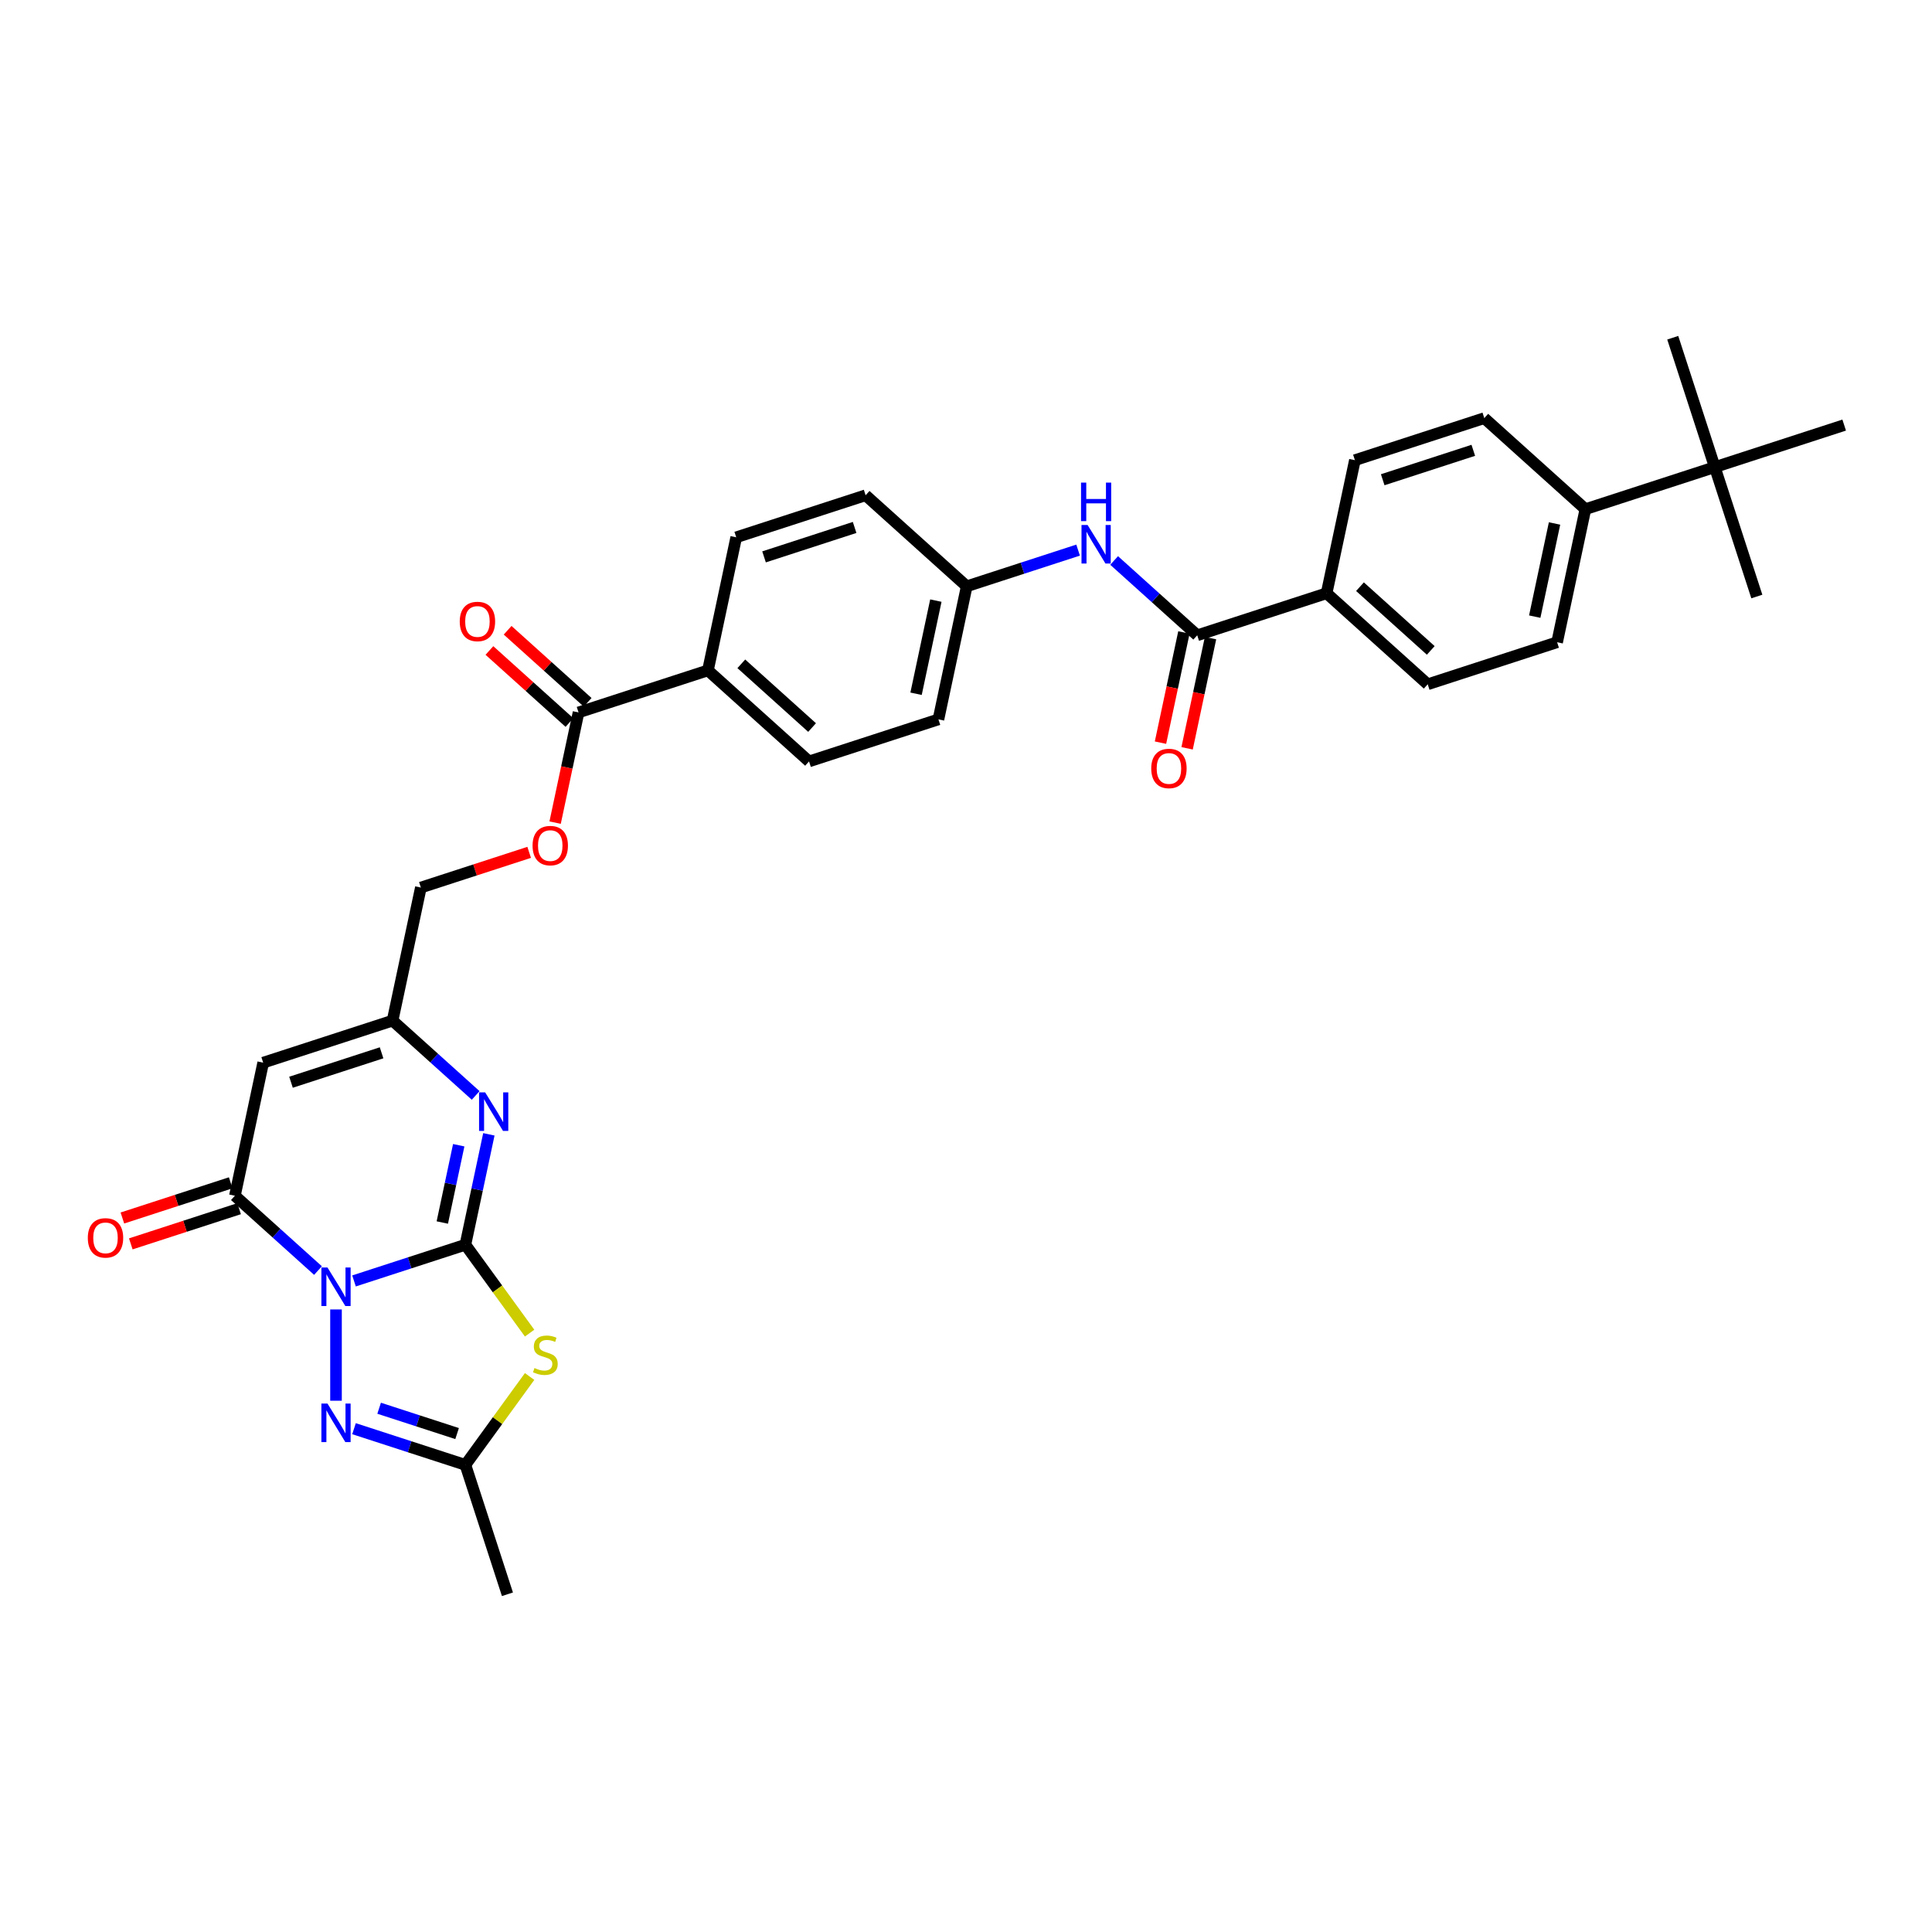 <?xml version='1.0' encoding='iso-8859-1'?>
<svg version='1.1' baseProfile='full'
              xmlns='http://www.w3.org/2000/svg'
                      xmlns:rdkit='http://www.rdkit.org/xml'
                      xmlns:xlink='http://www.w3.org/1999/xlink'
                  xml:space='preserve'
width='1000px' height='1000px' viewBox='0 0 1000 1000'>
<!-- END OF HEADER -->
<rect style='opacity:1.0;fill:#FFFFFF;stroke:none' width='1000' height='1000' x='0' y='0'> </rect>
<path class='bond-0' d='M 183.238,663.007 L 212.063,653.641' style='fill:none;fill-rule:evenodd;stroke:#0000FF;stroke-width:6px;stroke-linecap:butt;stroke-linejoin:miter;stroke-opacity:1' />
<path class='bond-0' d='M 212.063,653.641 L 240.888,644.275' style='fill:none;fill-rule:evenodd;stroke:#000000;stroke-width:6px;stroke-linecap:butt;stroke-linejoin:miter;stroke-opacity:1' />
<path class='bond-2' d='M 164.591,657.641 L 143.087,638.279' style='fill:none;fill-rule:evenodd;stroke:#0000FF;stroke-width:6px;stroke-linecap:butt;stroke-linejoin:miter;stroke-opacity:1' />
<path class='bond-2' d='M 143.087,638.279 L 121.583,618.916' style='fill:none;fill-rule:evenodd;stroke:#000000;stroke-width:6px;stroke-linecap:butt;stroke-linejoin:miter;stroke-opacity:1' />
<path class='bond-3' d='M 173.915,677.768 L 173.915,725.017' style='fill:none;fill-rule:evenodd;stroke:#0000FF;stroke-width:6px;stroke-linecap:butt;stroke-linejoin:miter;stroke-opacity:1' />
<path class='bond-1' d='M 240.888,644.275 L 257.507,667.149' style='fill:none;fill-rule:evenodd;stroke:#000000;stroke-width:6px;stroke-linecap:butt;stroke-linejoin:miter;stroke-opacity:1' />
<path class='bond-1' d='M 257.507,667.149 L 274.125,690.022' style='fill:none;fill-rule:evenodd;stroke:#CCCC00;stroke-width:6px;stroke-linecap:butt;stroke-linejoin:miter;stroke-opacity:1' />
<path class='bond-4' d='M 240.888,644.275 L 246.962,615.701' style='fill:none;fill-rule:evenodd;stroke:#000000;stroke-width:6px;stroke-linecap:butt;stroke-linejoin:miter;stroke-opacity:1' />
<path class='bond-4' d='M 246.962,615.701 L 253.036,587.126' style='fill:none;fill-rule:evenodd;stroke:#0000FF;stroke-width:6px;stroke-linecap:butt;stroke-linejoin:miter;stroke-opacity:1' />
<path class='bond-4' d='M 228.934,632.775 L 233.186,612.772' style='fill:none;fill-rule:evenodd;stroke:#000000;stroke-width:6px;stroke-linecap:butt;stroke-linejoin:miter;stroke-opacity:1' />
<path class='bond-4' d='M 233.186,612.772 L 237.437,592.77' style='fill:none;fill-rule:evenodd;stroke:#0000FF;stroke-width:6px;stroke-linecap:butt;stroke-linejoin:miter;stroke-opacity:1' />
<path class='bond-33' d='M 274.125,712.47 L 257.507,735.344' style='fill:none;fill-rule:evenodd;stroke:#CCCC00;stroke-width:6px;stroke-linecap:butt;stroke-linejoin:miter;stroke-opacity:1' />
<path class='bond-33' d='M 257.507,735.344 L 240.888,758.217' style='fill:none;fill-rule:evenodd;stroke:#000000;stroke-width:6px;stroke-linecap:butt;stroke-linejoin:miter;stroke-opacity:1' />
<path class='bond-5' d='M 121.583,618.916 L 136.224,550.035' style='fill:none;fill-rule:evenodd;stroke:#000000;stroke-width:6px;stroke-linecap:butt;stroke-linejoin:miter;stroke-opacity:1' />
<path class='bond-13' d='M 119.406,612.219 L 91.377,621.326' style='fill:none;fill-rule:evenodd;stroke:#000000;stroke-width:6px;stroke-linecap:butt;stroke-linejoin:miter;stroke-opacity:1' />
<path class='bond-13' d='M 91.377,621.326 L 63.348,630.433' style='fill:none;fill-rule:evenodd;stroke:#FF0000;stroke-width:6px;stroke-linecap:butt;stroke-linejoin:miter;stroke-opacity:1' />
<path class='bond-13' d='M 123.759,625.613 L 95.73,634.72' style='fill:none;fill-rule:evenodd;stroke:#000000;stroke-width:6px;stroke-linecap:butt;stroke-linejoin:miter;stroke-opacity:1' />
<path class='bond-13' d='M 95.73,634.72 L 67.7,643.828' style='fill:none;fill-rule:evenodd;stroke:#FF0000;stroke-width:6px;stroke-linecap:butt;stroke-linejoin:miter;stroke-opacity:1' />
<path class='bond-6' d='M 183.238,739.486 L 212.063,748.851' style='fill:none;fill-rule:evenodd;stroke:#0000FF;stroke-width:6px;stroke-linecap:butt;stroke-linejoin:miter;stroke-opacity:1' />
<path class='bond-6' d='M 212.063,748.851 L 240.888,758.217' style='fill:none;fill-rule:evenodd;stroke:#000000;stroke-width:6px;stroke-linecap:butt;stroke-linejoin:miter;stroke-opacity:1' />
<path class='bond-6' d='M 196.238,728.901 L 216.415,735.457' style='fill:none;fill-rule:evenodd;stroke:#0000FF;stroke-width:6px;stroke-linecap:butt;stroke-linejoin:miter;stroke-opacity:1' />
<path class='bond-6' d='M 216.415,735.457 L 236.593,742.013' style='fill:none;fill-rule:evenodd;stroke:#000000;stroke-width:6px;stroke-linecap:butt;stroke-linejoin:miter;stroke-opacity:1' />
<path class='bond-34' d='M 246.206,566.999 L 224.701,547.636' style='fill:none;fill-rule:evenodd;stroke:#0000FF;stroke-width:6px;stroke-linecap:butt;stroke-linejoin:miter;stroke-opacity:1' />
<path class='bond-34' d='M 224.701,547.636 L 203.197,528.274' style='fill:none;fill-rule:evenodd;stroke:#000000;stroke-width:6px;stroke-linecap:butt;stroke-linejoin:miter;stroke-opacity:1' />
<path class='bond-7' d='M 136.224,550.035 L 203.197,528.274' style='fill:none;fill-rule:evenodd;stroke:#000000;stroke-width:6px;stroke-linecap:butt;stroke-linejoin:miter;stroke-opacity:1' />
<path class='bond-7' d='M 150.622,560.165 L 197.503,544.933' style='fill:none;fill-rule:evenodd;stroke:#000000;stroke-width:6px;stroke-linecap:butt;stroke-linejoin:miter;stroke-opacity:1' />
<path class='bond-29' d='M 240.888,758.217 L 262.649,825.19' style='fill:none;fill-rule:evenodd;stroke:#000000;stroke-width:6px;stroke-linecap:butt;stroke-linejoin:miter;stroke-opacity:1' />
<path class='bond-23' d='M 203.197,528.274 L 217.838,459.393' style='fill:none;fill-rule:evenodd;stroke:#000000;stroke-width:6px;stroke-linecap:butt;stroke-linejoin:miter;stroke-opacity:1' />
<path class='bond-8' d='M 619.679,328.827 L 598.174,309.464' style='fill:none;fill-rule:evenodd;stroke:#000000;stroke-width:6px;stroke-linecap:butt;stroke-linejoin:miter;stroke-opacity:1' />
<path class='bond-8' d='M 598.174,309.464 L 576.67,290.102' style='fill:none;fill-rule:evenodd;stroke:#0000FF;stroke-width:6px;stroke-linecap:butt;stroke-linejoin:miter;stroke-opacity:1' />
<path class='bond-11' d='M 619.679,328.827 L 686.652,307.066' style='fill:none;fill-rule:evenodd;stroke:#000000;stroke-width:6px;stroke-linecap:butt;stroke-linejoin:miter;stroke-opacity:1' />
<path class='bond-17' d='M 612.79,327.363 L 606.729,355.881' style='fill:none;fill-rule:evenodd;stroke:#000000;stroke-width:6px;stroke-linecap:butt;stroke-linejoin:miter;stroke-opacity:1' />
<path class='bond-17' d='M 606.729,355.881 L 600.667,384.399' style='fill:none;fill-rule:evenodd;stroke:#FF0000;stroke-width:6px;stroke-linecap:butt;stroke-linejoin:miter;stroke-opacity:1' />
<path class='bond-17' d='M 626.567,330.291 L 620.505,358.809' style='fill:none;fill-rule:evenodd;stroke:#000000;stroke-width:6px;stroke-linecap:butt;stroke-linejoin:miter;stroke-opacity:1' />
<path class='bond-17' d='M 620.505,358.809 L 614.443,387.327' style='fill:none;fill-rule:evenodd;stroke:#FF0000;stroke-width:6px;stroke-linecap:butt;stroke-linejoin:miter;stroke-opacity:1' />
<path class='bond-9' d='M 299.453,368.751 L 293.391,397.269' style='fill:none;fill-rule:evenodd;stroke:#000000;stroke-width:6px;stroke-linecap:butt;stroke-linejoin:miter;stroke-opacity:1' />
<path class='bond-9' d='M 293.391,397.269 L 287.329,425.787' style='fill:none;fill-rule:evenodd;stroke:#FF0000;stroke-width:6px;stroke-linecap:butt;stroke-linejoin:miter;stroke-opacity:1' />
<path class='bond-12' d='M 299.453,368.751 L 366.426,346.99' style='fill:none;fill-rule:evenodd;stroke:#000000;stroke-width:6px;stroke-linecap:butt;stroke-linejoin:miter;stroke-opacity:1' />
<path class='bond-18' d='M 304.165,363.517 L 283.456,344.871' style='fill:none;fill-rule:evenodd;stroke:#000000;stroke-width:6px;stroke-linecap:butt;stroke-linejoin:miter;stroke-opacity:1' />
<path class='bond-18' d='M 283.456,344.871 L 262.748,326.225' style='fill:none;fill-rule:evenodd;stroke:#FF0000;stroke-width:6px;stroke-linecap:butt;stroke-linejoin:miter;stroke-opacity:1' />
<path class='bond-18' d='M 294.741,373.984 L 274.032,355.338' style='fill:none;fill-rule:evenodd;stroke:#000000;stroke-width:6px;stroke-linecap:butt;stroke-linejoin:miter;stroke-opacity:1' />
<path class='bond-18' d='M 274.032,355.338 L 253.324,336.692' style='fill:none;fill-rule:evenodd;stroke:#FF0000;stroke-width:6px;stroke-linecap:butt;stroke-linejoin:miter;stroke-opacity:1' />
<path class='bond-10' d='M 558.023,284.736 L 529.198,294.102' style='fill:none;fill-rule:evenodd;stroke:#0000FF;stroke-width:6px;stroke-linecap:butt;stroke-linejoin:miter;stroke-opacity:1' />
<path class='bond-10' d='M 529.198,294.102 L 500.373,303.468' style='fill:none;fill-rule:evenodd;stroke:#000000;stroke-width:6px;stroke-linecap:butt;stroke-linejoin:miter;stroke-opacity:1' />
<path class='bond-19' d='M 686.652,307.066 L 701.293,238.185' style='fill:none;fill-rule:evenodd;stroke:#000000;stroke-width:6px;stroke-linecap:butt;stroke-linejoin:miter;stroke-opacity:1' />
<path class='bond-20' d='M 686.652,307.066 L 738.984,354.186' style='fill:none;fill-rule:evenodd;stroke:#000000;stroke-width:6px;stroke-linecap:butt;stroke-linejoin:miter;stroke-opacity:1' />
<path class='bond-20' d='M 703.926,303.667 L 740.558,336.652' style='fill:none;fill-rule:evenodd;stroke:#000000;stroke-width:6px;stroke-linecap:butt;stroke-linejoin:miter;stroke-opacity:1' />
<path class='bond-25' d='M 366.426,346.99 L 418.758,394.11' style='fill:none;fill-rule:evenodd;stroke:#000000;stroke-width:6px;stroke-linecap:butt;stroke-linejoin:miter;stroke-opacity:1' />
<path class='bond-25' d='M 383.7,343.591 L 420.333,376.575' style='fill:none;fill-rule:evenodd;stroke:#000000;stroke-width:6px;stroke-linecap:butt;stroke-linejoin:miter;stroke-opacity:1' />
<path class='bond-26' d='M 366.426,346.99 L 381.067,278.108' style='fill:none;fill-rule:evenodd;stroke:#000000;stroke-width:6px;stroke-linecap:butt;stroke-linejoin:miter;stroke-opacity:1' />
<path class='bond-14' d='M 273.896,441.178 L 245.867,450.285' style='fill:none;fill-rule:evenodd;stroke:#FF0000;stroke-width:6px;stroke-linecap:butt;stroke-linejoin:miter;stroke-opacity:1' />
<path class='bond-14' d='M 245.867,450.285 L 217.838,459.393' style='fill:none;fill-rule:evenodd;stroke:#000000;stroke-width:6px;stroke-linecap:butt;stroke-linejoin:miter;stroke-opacity:1' />
<path class='bond-15' d='M 887.572,241.783 L 820.599,263.544' style='fill:none;fill-rule:evenodd;stroke:#000000;stroke-width:6px;stroke-linecap:butt;stroke-linejoin:miter;stroke-opacity:1' />
<path class='bond-30' d='M 887.572,241.783 L 909.333,308.756' style='fill:none;fill-rule:evenodd;stroke:#000000;stroke-width:6px;stroke-linecap:butt;stroke-linejoin:miter;stroke-opacity:1' />
<path class='bond-31' d='M 887.572,241.783 L 865.811,174.81' style='fill:none;fill-rule:evenodd;stroke:#000000;stroke-width:6px;stroke-linecap:butt;stroke-linejoin:miter;stroke-opacity:1' />
<path class='bond-32' d='M 887.572,241.783 L 954.545,220.022' style='fill:none;fill-rule:evenodd;stroke:#000000;stroke-width:6px;stroke-linecap:butt;stroke-linejoin:miter;stroke-opacity:1' />
<path class='bond-16' d='M 820.599,263.544 L 805.958,332.425' style='fill:none;fill-rule:evenodd;stroke:#000000;stroke-width:6px;stroke-linecap:butt;stroke-linejoin:miter;stroke-opacity:1' />
<path class='bond-16' d='M 804.626,270.948 L 794.377,319.165' style='fill:none;fill-rule:evenodd;stroke:#000000;stroke-width:6px;stroke-linecap:butt;stroke-linejoin:miter;stroke-opacity:1' />
<path class='bond-36' d='M 820.599,263.544 L 768.266,216.424' style='fill:none;fill-rule:evenodd;stroke:#000000;stroke-width:6px;stroke-linecap:butt;stroke-linejoin:miter;stroke-opacity:1' />
<path class='bond-22' d='M 701.293,238.185 L 768.266,216.424' style='fill:none;fill-rule:evenodd;stroke:#000000;stroke-width:6px;stroke-linecap:butt;stroke-linejoin:miter;stroke-opacity:1' />
<path class='bond-22' d='M 715.691,248.315 L 762.573,233.083' style='fill:none;fill-rule:evenodd;stroke:#000000;stroke-width:6px;stroke-linecap:butt;stroke-linejoin:miter;stroke-opacity:1' />
<path class='bond-21' d='M 738.984,354.186 L 805.958,332.425' style='fill:none;fill-rule:evenodd;stroke:#000000;stroke-width:6px;stroke-linecap:butt;stroke-linejoin:miter;stroke-opacity:1' />
<path class='bond-24' d='M 500.373,303.468 L 448.041,256.347' style='fill:none;fill-rule:evenodd;stroke:#000000;stroke-width:6px;stroke-linecap:butt;stroke-linejoin:miter;stroke-opacity:1' />
<path class='bond-35' d='M 500.373,303.468 L 485.732,372.349' style='fill:none;fill-rule:evenodd;stroke:#000000;stroke-width:6px;stroke-linecap:butt;stroke-linejoin:miter;stroke-opacity:1' />
<path class='bond-35' d='M 484.4,310.872 L 474.152,359.088' style='fill:none;fill-rule:evenodd;stroke:#000000;stroke-width:6px;stroke-linecap:butt;stroke-linejoin:miter;stroke-opacity:1' />
<path class='bond-28' d='M 418.758,394.11 L 485.732,372.349' style='fill:none;fill-rule:evenodd;stroke:#000000;stroke-width:6px;stroke-linecap:butt;stroke-linejoin:miter;stroke-opacity:1' />
<path class='bond-27' d='M 381.067,278.108 L 448.041,256.347' style='fill:none;fill-rule:evenodd;stroke:#000000;stroke-width:6px;stroke-linecap:butt;stroke-linejoin:miter;stroke-opacity:1' />
<path class='bond-27' d='M 395.465,288.239 L 442.347,273.006' style='fill:none;fill-rule:evenodd;stroke:#000000;stroke-width:6px;stroke-linecap:butt;stroke-linejoin:miter;stroke-opacity:1' />
<path  class='atom-0' d='M 169.506 656.065
L 176.041 666.628
Q 176.689 667.67, 177.732 669.557
Q 178.774 671.444, 178.83 671.557
L 178.83 656.065
L 181.478 656.065
L 181.478 676.008
L 178.746 676.008
L 171.732 664.459
Q 170.915 663.107, 170.042 661.557
Q 169.197 660.008, 168.943 659.529
L 168.943 676.008
L 166.352 676.008
L 166.352 656.065
L 169.506 656.065
' fill='#0000FF'/>
<path  class='atom-2' d='M 276.646 708.091
Q 276.872 708.175, 277.801 708.57
Q 278.731 708.964, 279.745 709.218
Q 280.787 709.443, 281.801 709.443
Q 283.688 709.443, 284.787 708.542
Q 285.885 707.612, 285.885 706.006
Q 285.885 704.908, 285.322 704.232
Q 284.787 703.556, 283.942 703.19
Q 283.097 702.823, 281.688 702.401
Q 279.914 701.866, 278.844 701.359
Q 277.801 700.852, 277.041 699.781
Q 276.308 698.711, 276.308 696.908
Q 276.308 694.401, 277.998 692.852
Q 279.717 691.303, 283.097 691.303
Q 285.407 691.303, 288.026 692.401
L 287.378 694.57
Q 284.984 693.584, 283.181 693.584
Q 281.238 693.584, 280.167 694.401
Q 279.097 695.19, 279.125 696.57
Q 279.125 697.641, 279.66 698.288
Q 280.224 698.936, 281.012 699.302
Q 281.829 699.669, 283.181 700.091
Q 284.984 700.655, 286.055 701.218
Q 287.125 701.781, 287.885 702.936
Q 288.674 704.063, 288.674 706.006
Q 288.674 708.767, 286.815 710.26
Q 284.984 711.725, 281.914 711.725
Q 280.139 711.725, 278.787 711.33
Q 277.463 710.964, 275.886 710.316
L 276.646 708.091
' fill='#CCCC00'/>
<path  class='atom-4' d='M 169.506 726.485
L 176.041 737.048
Q 176.689 738.09, 177.732 739.977
Q 178.774 741.864, 178.83 741.977
L 178.83 726.485
L 181.478 726.485
L 181.478 746.428
L 178.746 746.428
L 171.732 734.879
Q 170.915 733.527, 170.042 731.977
Q 169.197 730.428, 168.943 729.949
L 168.943 746.428
L 166.352 746.428
L 166.352 726.485
L 169.506 726.485
' fill='#0000FF'/>
<path  class='atom-5' d='M 251.121 565.423
L 257.656 575.986
Q 258.304 577.028, 259.346 578.915
Q 260.388 580.802, 260.445 580.915
L 260.445 565.423
L 263.092 565.423
L 263.092 585.365
L 260.36 585.365
L 253.346 573.817
Q 252.529 572.465, 251.656 570.915
Q 250.811 569.366, 250.558 568.887
L 250.558 585.365
L 247.966 585.365
L 247.966 565.423
L 251.121 565.423
' fill='#0000FF'/>
<path  class='atom-11' d='M 562.938 271.735
L 569.473 282.298
Q 570.121 283.34, 571.163 285.228
Q 572.205 287.115, 572.262 287.228
L 572.262 271.735
L 574.909 271.735
L 574.909 291.678
L 572.177 291.678
L 565.163 280.129
Q 564.346 278.777, 563.473 277.228
Q 562.628 275.679, 562.375 275.2
L 562.375 291.678
L 559.783 291.678
L 559.783 271.735
L 562.938 271.735
' fill='#0000FF'/>
<path  class='atom-11' d='M 559.544 249.798
L 562.248 249.798
L 562.248 258.277
L 572.445 258.277
L 572.445 249.798
L 575.149 249.798
L 575.149 269.741
L 572.445 269.741
L 572.445 260.53
L 562.248 260.53
L 562.248 269.741
L 559.544 269.741
L 559.544 249.798
' fill='#0000FF'/>
<path  class='atom-14' d='M 45.455 640.733
Q 45.455 635.945, 47.821 633.269
Q 50.187 630.593, 54.609 630.593
Q 59.032 630.593, 61.398 633.269
Q 63.764 635.945, 63.764 640.733
Q 63.764 645.578, 61.37 648.339
Q 58.975 651.071, 54.609 651.071
Q 50.215 651.071, 47.821 648.339
Q 45.455 645.606, 45.455 640.733
M 54.609 648.817
Q 57.651 648.817, 59.285 646.789
Q 60.947 644.733, 60.947 640.733
Q 60.947 636.818, 59.285 634.846
Q 57.651 632.846, 54.609 632.846
Q 51.567 632.846, 49.905 634.818
Q 48.271 636.79, 48.271 640.733
Q 48.271 644.761, 49.905 646.789
Q 51.567 648.817, 54.609 648.817
' fill='#FF0000'/>
<path  class='atom-15' d='M 275.657 437.688
Q 275.657 432.899, 278.023 430.224
Q 280.389 427.548, 284.812 427.548
Q 289.234 427.548, 291.6 430.224
Q 293.966 432.899, 293.966 437.688
Q 293.966 442.533, 291.572 445.293
Q 289.178 448.026, 284.812 448.026
Q 280.417 448.026, 278.023 445.293
Q 275.657 442.561, 275.657 437.688
M 284.812 445.772
Q 287.854 445.772, 289.487 443.744
Q 291.149 441.688, 291.149 437.688
Q 291.149 433.773, 289.487 431.801
Q 287.854 429.801, 284.812 429.801
Q 281.769 429.801, 280.108 431.773
Q 278.474 433.745, 278.474 437.688
Q 278.474 441.716, 280.108 443.744
Q 281.769 445.772, 284.812 445.772
' fill='#FF0000'/>
<path  class='atom-18' d='M 595.883 397.764
Q 595.883 392.976, 598.249 390.3
Q 600.615 387.624, 605.037 387.624
Q 609.46 387.624, 611.826 390.3
Q 614.192 392.976, 614.192 397.764
Q 614.192 402.609, 611.798 405.37
Q 609.403 408.102, 605.037 408.102
Q 600.643 408.102, 598.249 405.37
Q 595.883 402.637, 595.883 397.764
M 605.037 405.849
Q 608.08 405.849, 609.713 403.82
Q 611.375 401.764, 611.375 397.764
Q 611.375 393.849, 609.713 391.877
Q 608.08 389.877, 605.037 389.877
Q 601.995 389.877, 600.333 391.849
Q 598.7 393.821, 598.7 397.764
Q 598.7 401.792, 600.333 403.82
Q 601.995 405.849, 605.037 405.849
' fill='#FF0000'/>
<path  class='atom-19' d='M 237.966 321.687
Q 237.966 316.898, 240.332 314.222
Q 242.698 311.546, 247.12 311.546
Q 251.543 311.546, 253.909 314.222
Q 256.275 316.898, 256.275 321.687
Q 256.275 326.532, 253.881 329.292
Q 251.487 332.024, 247.12 332.024
Q 242.726 332.024, 240.332 329.292
Q 237.966 326.56, 237.966 321.687
M 247.12 329.771
Q 250.163 329.771, 251.796 327.743
Q 253.458 325.687, 253.458 321.687
Q 253.458 317.771, 251.796 315.8
Q 250.163 313.8, 247.12 313.8
Q 244.078 313.8, 242.416 315.771
Q 240.783 317.743, 240.783 321.687
Q 240.783 325.715, 242.416 327.743
Q 244.078 329.771, 247.12 329.771
' fill='#FF0000'/>
</svg>
